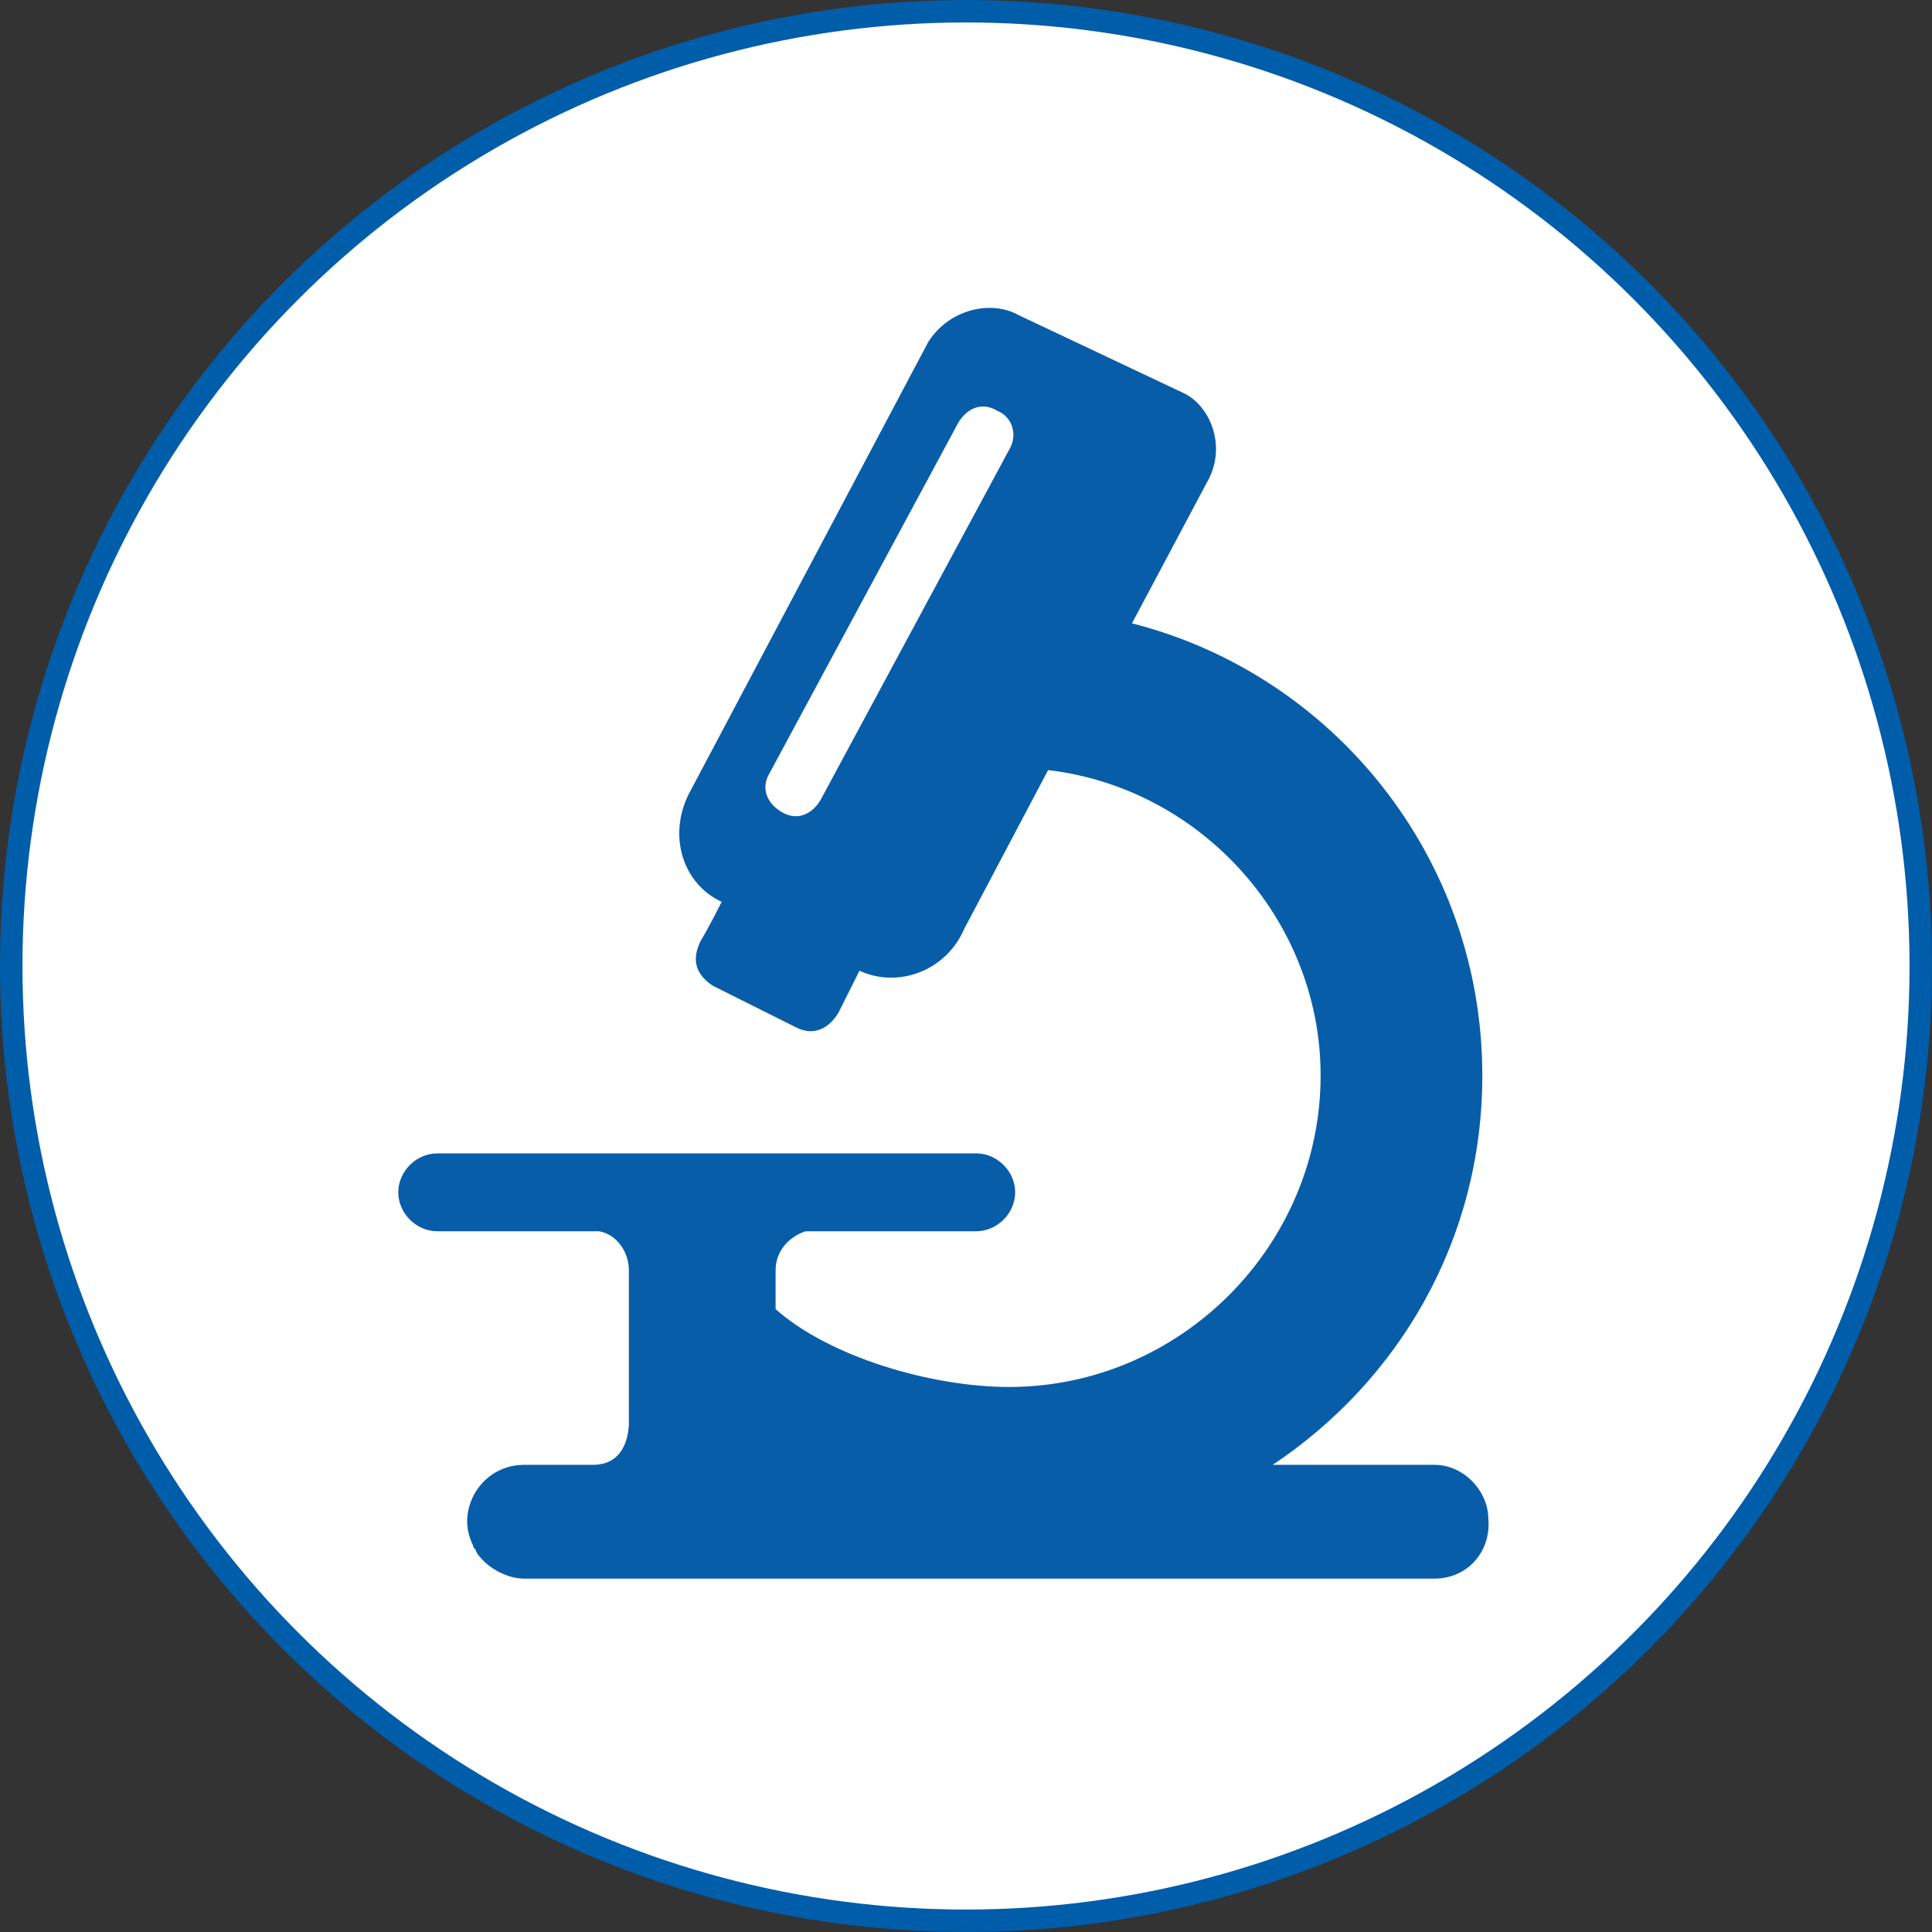 <?xml version="1.0" encoding="utf-8"?>
<!-- Generator: Adobe Illustrator 26.2.1, SVG Export Plug-In . SVG Version: 6.00 Build 0)  -->
<svg version="1.1" id="Layer_1" xmlns="http://www.w3.org/2000/svg" xmlns:xlink="http://www.w3.org/1999/xlink" x="0px" y="0px"
	 viewBox="0 0 86 86" style="enable-background:new 0 0 86 86;" xml:space="preserve">
<rect x="0" y="0" width="86" height="86" fill="#333333" stroke="none"/>
<style type="text/css">
	.st0{fill:#FFFFFF;stroke:#005DAA;stroke-miterlimit:10;}
	.st1{fill:#085DA8;}
</style>
<circle class="st0" cx="43" cy="43" r="42.5"/>
<g transform="matrix(1.333 0 0 -1.333 0 85.333)">
	<path class="st1" d="M33.7,49l-6.3-11.7c-0.3-0.5-0.8-0.7-1.3-0.4c0,0,0,0,0,0c-0.5,0.3-0.7,0.8-0.4,1.3c0,0,0,0,0,0L32,49.9
		c0.3,0.5,0.8,0.7,1.3,0.4C33.8,50.1,34,49.5,33.7,49L33.7,49 M47.9,15.1h-5l-0.4,0c4.2,2.8,7,7.5,7,13c0,7.3-5,13.4-11.7,15.1
		l2.5,4.7c0.7,1.2,0.1,2.6-0.8,3L34,53.5c-0.9,0.5-2.3,0.2-3-0.9L23,37.5c-0.7-1.4-0.2-3,1.1-3.6c0,0-0.4-0.8-0.7-1.3
		c-0.3-0.6-0.2-1.1,0.4-1.5c0.6-0.3,2.2-1.1,2.8-1.4c0.6-0.3,1.1,0,1.4,0.5c0.2,0.4,0.7,1.4,0.7,1.4c1.3-0.6,2.9,0,3.5,1.4l2.8,5.3
		c5.1-0.6,9.1-5,9.1-10.2c0-5.7-4.7-10.4-10.4-10.4c-2.6,0-6,1-7.8,2.6v1.3c0,0.6,0.4,1.1,1,1.3h5.7c0.7,0,1.3,0.6,1.3,1.3
		c0,0.7-0.6,1.3-1.3,1.3H14.6c-0.7,0-1.3-0.6-1.3-1.3c0-0.7,0.6-1.3,1.3-1.3H20c0.6-0.1,1-0.7,1-1.3v-5c0,0,0.1-1.5-1.2-1.5h-2.3
		c-1.1,0-1.9-0.9-1.9-1.9c0-0.3,0.1-0.6,0.2-0.8c0-0.1,0.1-0.1,0.1-0.2c0.3-0.5,1-0.9,1.6-0.9h30.4c1.1,0,1.9,0.9,1.8,2
		C49.7,14.2,48.9,15.1,47.9,15.1"/>
</g>
</svg>
